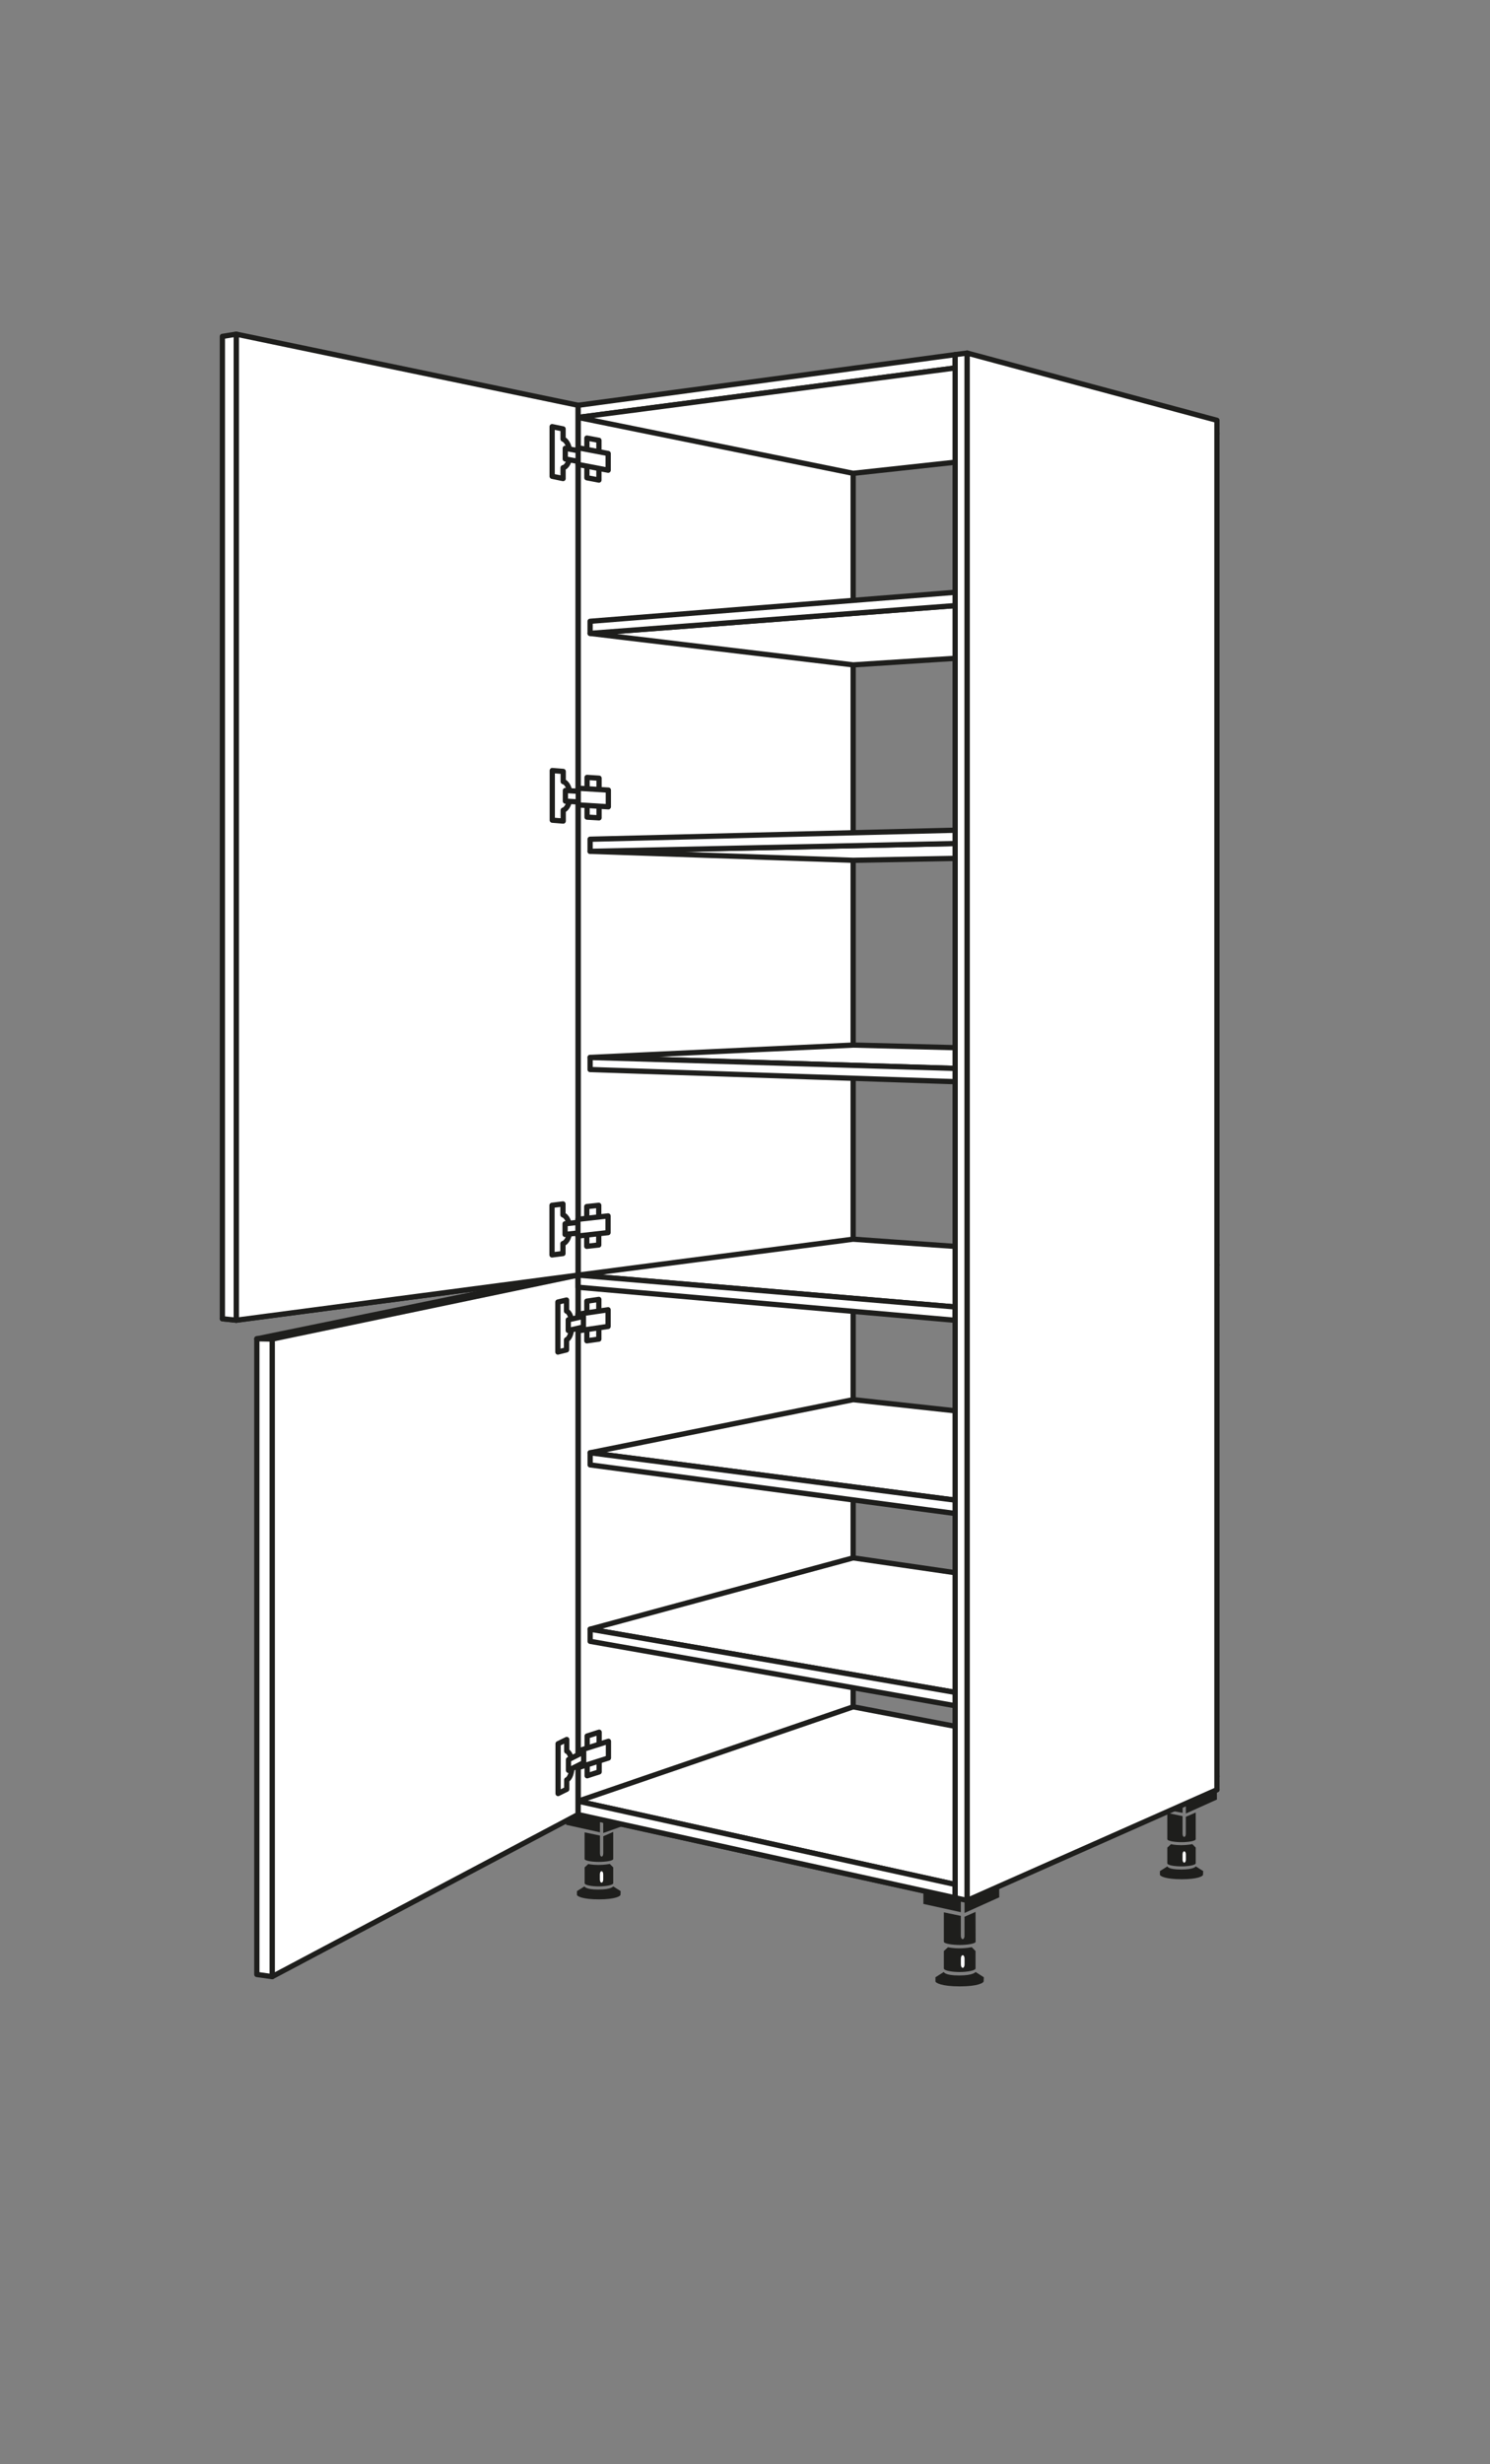 <?xml version="1.0" encoding="UTF-8"?>
<svg id="Ebene_1" xmlns="http://www.w3.org/2000/svg" version="1.1" viewBox="0 0 3429.9 5669.3">
  <rect x="0" y="0" width="3429.9" height="5669.3" fill="#808080" stroke="none"/>
  <!-- Generator: Adobe Illustrator 29.2.0, SVG Export Plug-In . SVG Version: 2.1.0 Build 108)  -->
  <defs>
    <style>
      .st0 {
        fill: #fff;
      }

      .st1 {
        fill: #1e1e1c;
      }

      .st2 {
        fill: none;
        stroke: #1e1e1c;
        stroke-linecap: round;
        stroke-linejoin: round;
        stroke-width: 12.1px;
      }
    </style>
  </defs>
  <path class="st1" d="M2172.6,4536.9s1.4,8.1,35.1,8.1,38-8.1,38-8.1l19,12.2-.4,9.5c-.2,3.3-12.9,11.5-55.1,11.5s-55.8-8.3-55.8-11.5v-9.5l19.3-12.2h0Z"/>
  <path class="st1" d="M2182.2,4480s9.6,2.5,26.1,2.5,28.5-2.7,28.5-2.7l8.8,8.9v40.1c.1,4.8-19.2,8.3-36.4,8.3s-36.4-3.1-36.5-8.3v-40.1l9.5-8.6h0Z"/>
  <path class="st0" d="M2220.3,4506.4v13c0,10.6-8.4,10.6-8.4,0v-13c0-10.7,8.4-10.7,8.4,0"/>
  <path class="st1" d="M2245.6,4398.6l.2,68.7c0,4.6-19.4,7.5-36.6,7.5s-36.5-3-36.5-7.5v-67.5l39.1,8.1v45.5c0,10.7,8.4,10.7,8.4,0v-43.5l25.3-11.1h0Z"/>
  <polygon class="st1" points="2125.6 4323 2211.8 4337.5 2211.8 4399.4 2125.6 4380.4 2125.6 4323"/>
  <polygon class="st1" points="2220.3 4337.7 2299.7 4313.6 2300.2 4365.2 2220.3 4401.2 2220.3 4337.7"/>
  <path class="st1" d="M2687.2,4294s1.3,7.2,31.5,7.2,34-7.2,34-7.2l17,10.8-.4,8.5c0,3-11.5,10.3-49.3,10.3s-50-7.5-49.9-10.3v-8.5l17.2-10.8Z"/>
  <path class="st1" d="M2695.8,4243s8.7,2.2,23.3,2.2,25.6-2.4,25.6-2.4l7.8,8v36c0,4.3-17.2,7.2-32.7,7.2s-32.7-2.5-32.7-7.2v-36l8.4-7.8h.1Z"/>
  <path class="st0" d="M2729.8,4266.5v11.7c0,9.5-7.6,9.5-7.6,0v-11.7c0-9.5,7.6-9.5,7.6,0"/>
  <path class="st1" d="M2752.5,4170v61.4c0,4.3-17.2,6.9-32.7,6.9s-32.7-2.6-32.7-6.9v-60.4l35.1,7.4v40.7c0,9.4,7.5,9.4,7.5,0v-39.1l22.8-9.9h0Z"/>
  <polygon class="st1" points="2645 4102.4 2722.3 4115.4 2722.3 4170.9 2645 4156.2 2645 4102.4"/>
  <polygon class="st1" points="2729.8 4122.6 2801 4086.9 2801.3 4140.2 2729.8 4172.4 2729.8 4122.6"/>
  <path class="st1" d="M1345.5,4340s1.3,7.3,31.7,7.3,34.4-7.3,34.4-7.3l17.1,10.9-.4,8.6c0,2.8-11.6,10.4-49.7,10.4s-50.6-7.5-50.5-10.4v-8.6l17.4-10.9Z"/>
  <path class="st1" d="M1354.1,4288.5s8.9,2.2,23.7,2.2,25.9-2.4,25.9-2.4l7.9,8v36.4c0,4.3-17.4,7.4-32.9,7.4s-32.9-2.7-32.9-7.4v-36.4l8.4-7.8h-.1Z"/>
  <path class="st0" d="M1388.6,4312.3v11.8c0,9.7-7.7,9.7-7.7,0v-11.8c0-9.6,7.7-9.6,7.7,0"/>
  <path class="st1" d="M1411.6,4214.8v62.1c0,4.3-17.4,6.8-33,6.8s-32.9-2.5-32.9-6.8v-61.2l35.4,7.4v41.1c0,9.7,7.6,9.7,7.6,0v-39.5l23-10.1h-.1Z"/>
  <polygon class="st1" points="1303 4146.4 1381.1 4159.5 1381.1 4215.6 1303 4198.3 1303 4146.4"/>
  <polygon class="st1" points="1388.6 4159.9 1460.5 4138 1460.9 4191.5 1388.6 4217.2 1388.6 4159.9"/>
  <polygon class="st0" points="1330.6 932.5 1330.6 4174.7 1963.9 3957.7 1963.9 1064.2 1330.6 932.5"/>
  <polygon class="st2" points="1330.6 932.5 1330.6 4174.7 1963.9 3957.7 1963.9 1064.2 1330.6 932.5"/>
  <polygon class="st0" points="1303 936 1330.6 932.6 1330.6 4174.6 1303 4168.5 1303 936"/>
  <polygon class="st2" points="1303 936 1330.6 932.6 1330.6 4174.6 1303 4168.5 1303 936"/>
  <polygon class="st0" points="2198.7 4366.3 1330.6 4174.7 1963.9 3957.7 2801.3 4117.6 2198.7 4366.3"/>
  <polygon class="st2" points="2198.7 4366.3 1330.6 4174.7 1963.9 3957.7 2801.3 4117.6 2198.7 4366.3"/>
  <polygon class="st0" points="2198.7 4335.6 1330.6 4144 1963.9 3926.9 2801.3 4086.9 2198.7 4335.6"/>
  <polygon class="st2" points="2198.7 4335.6 1330.6 4144 1963.9 3926.9 2801.3 4086.9 2198.7 4335.6"/>
  <polygon class="st0" points="1330.6 4144 2198.7 4335.6 2198.7 4366.3 1330.6 4174.7 1330.6 4144"/>
  <polygon class="st2" points="1330.6 4144 2198.7 4335.6 2198.7 4366.3 1330.6 4174.7 1330.6 4144"/>
  <polygon class="st0" points="1330.6 932.5 2198.7 815.9 2198.7 846.6 1330.6 960.4 1330.6 932.5"/>
  <polygon class="st2" points="1330.6 932.5 2198.7 815.9 2198.7 846.6 1330.6 960.4 1330.6 932.5"/>
  <polygon class="st0" points="1963.9 1089 2801.3 997.8 2198.7 846.6 1330.8 960.4 1963.9 1089"/>
  <polygon class="st2" points="1963.9 1089 2801.3 997.8 2198.7 846.6 1330.8 960.4 1963.9 1089"/>
  <polygon class="st0" points="626.6 3080.8 591.2 3080.3 1306.9 2933.4 1330.6 2933.7 626.6 3080.8"/>
  <polygon class="st2" points="626.6 3080.8 591.2 3080.3 1306.9 2933.4 1330.6 2933.7 626.6 3080.8"/>
  <polygon class="st0" points="543.8 3037.4 511.9 3034 1302.9 2930.2 1330.6 2933.7 543.8 3037.4"/>
  <polygon class="st2" points="543.8 3037.4 511.9 3034 1302.9 2930.2 1330.6 2933.7 543.8 3037.4"/>
  <polygon class="st0" points="543.8 768.8 543.8 3037.4 1330.6 2933.7 1330.6 932.4 543.8 768.8"/>
  <polygon class="st2" points="543.8 768.8 543.8 3037.4 1330.6 2933.7 1330.6 932.4 543.8 768.8"/>
  <polygon class="st0" points="511.9 774 543.8 768.8 543.8 3037.4 511.9 3034 511.9 774"/>
  <polygon class="st2" points="511.9 774 543.8 768.8 543.8 3037.4 511.9 3034 511.9 774"/>
  <polygon class="st0" points="1350.7 2867.4 1350.7 2776 1378.3 2773.1 1378.3 2864.3 1350.7 2867.4"/>
  <polygon class="st2" points="1350.7 2867.4 1350.7 2776 1378.3 2773.1 1378.3 2864.3 1350.7 2867.4"/>
  <path class="st0" d="M1270.7,2887.2v-114.1l25.2-3.2v25.2c8.9,2.8,15.6,16.8,15.6,33.3s-6.7,30.1-15.6,32.7v22.9l-25.2,3.2h0Z"/>
  <path class="st2" d="M1270.7,2887.2v-114.1l25.2-3.2v25.2c8.9,2.8,15.6,16.8,15.6,33.3s-6.7,30.1-15.6,32.7v22.9l-25.2,3.2h0Z"/>
  <polygon class="st0" points="1300.8 2840.1 1300.8 2815.6 1345.1 2810.7 1345.1 2835.2 1300.8 2840.1"/>
  <polygon class="st2" points="1300.8 2840.1 1300.8 2815.6 1345.1 2810.7 1345.1 2835.2 1300.8 2840.1"/>
  <polygon class="st0" points="1330.4 2843.7 1330.4 2805.3 1399.7 2797.5 1399.7 2835.9 1330.4 2843.7"/>
  <polygon class="st2" points="1330.4 2843.7 1330.4 2805.3 1399.7 2797.5 1399.7 2835.9 1330.4 2843.7"/>
  <polygon class="st0" points="1351 1099.2 1351 1007.9 1378.7 1013.1 1378.7 1104.5 1351 1099.2"/>
  <polygon class="st2" points="1351 1099.2 1351 1007.9 1378.7 1013.1 1378.7 1104.5 1351 1099.2"/>
  <path class="st0" d="M1271,1095.7v-114.1l25.2,5.2v23.4c8.9,3.6,15.6,17.9,15.6,34.4s-6.7,29.6-15.6,31.5v24.9l-25.2-5.2h0Z"/>
  <path class="st2" d="M1271,1095.7v-114.1l25.2,5.2v23.4c8.9,3.6,15.6,17.9,15.6,34.4s-6.7,29.6-15.6,31.5v24.9l-25.2-5.2h0Z"/>
  <polygon class="st0" points="1301.2 1055.9 1301.2 1031.4 1345.5 1039.8 1345.5 1064.4 1301.2 1055.9"/>
  <polygon class="st2" points="1301.2 1055.9 1301.2 1031.4 1345.5 1039.8 1345.5 1064.4 1301.2 1055.9"/>
  <polygon class="st0" points="1330.8 1068.6 1330.8 1030.2 1400 1043.4 1400 1081.8 1330.8 1068.6"/>
  <polygon class="st2" points="1330.8 1068.6 1330.8 1030.2 1400 1043.4 1400 1081.8 1330.8 1068.6"/>
  <polygon class="st0" points="626.6 3080.8 626.6 4547.6 1330.6 4174.7 1330.6 2933.7 626.6 3080.8"/>
  <polygon class="st2" points="626.6 3080.8 626.6 4547.6 1330.6 4174.7 1330.6 2933.7 626.6 3080.8"/>
  <polygon class="st0" points="591.2 3080.1 626.6 3080.8 626.6 4547.6 591.2 4542.7 591.2 3080.1"/>
  <polygon class="st2" points="591.2 3080.1 626.6 3080.8 626.6 4547.6 591.2 4542.7 591.2 3080.1"/>
  <polygon class="st0" points="1351.6 4085.5 1351.6 3994.1 1379.2 3985.3 1379.2 4076.6 1351.6 4085.5"/>
  <polygon class="st2" points="1351.6 4085.5 1351.6 3994.1 1379.2 3985.3 1379.2 4076.6 1351.6 4085.5"/>
  <polygon class="st0" points="1331.2 4028.3 1400.6 4006.2 1400.6 4044.6 1331.2 4066.7 1331.2 4028.3"/>
  <polygon class="st2" points="1331.2 4028.3 1400.6 4006.2 1400.6 4044.6 1331.2 4066.7 1331.2 4028.3"/>
  <polygon class="st0" points="1350.9 3084.8 1350.9 2993.6 1378.5 2989.6 1378.5 3080.9 1350.9 3084.8"/>
  <polygon class="st2" points="1350.9 3084.8 1350.9 2993.6 1378.5 2989.6 1378.5 3080.9 1350.9 3084.8"/>
  <polygon class="st0" points="1330.5 3061.9 1330.5 3023.5 1399.8 3013.4 1399.8 3051.7 1330.5 3061.9"/>
  <polygon class="st2" points="1330.5 3061.9 1330.5 3023.5 1399.8 3013.4 1399.8 3051.7 1330.5 3061.9"/>
  <path class="st0" d="M1284.7,4126.4v-114.6l19.9-9.7v26.8c6.9,2.7,12.3,16.3,12.3,33s-5.4,30.3-12.3,33.1v21.5l-19.9,9.8h0Z"/>
  <path class="st2" d="M1284.7,4126.4v-114.6l19.9-9.7v26.8c6.9,2.7,12.3,16.3,12.3,33s-5.4,30.3-12.3,33.1v21.5l-19.9,9.8h0Z"/>
  <polygon class="st0" points="1308.6 4048.4 1343.6 4030.8 1343.6 4055.4 1308.6 4073 1308.6 4048.4"/>
  <polygon class="st2" points="1308.6 4048.4 1343.6 4030.8 1343.6 4055.4 1308.6 4073 1308.6 4048.4"/>
  <path class="st0" d="M1284.2,3110.4v-114.7l19.9-4.7v25.4c7,2.4,12.4,16,12.4,32.5s-5.4,30.6-12.4,33.6v23.2l-19.9,4.9h0Z"/>
  <path class="st2" d="M1284.2,3110.4v-114.7l19.9-4.7v25.4c7,2.4,12.4,16,12.4,32.5s-5.4,30.6-12.4,33.6v23.2l-19.9,4.9h0Z"/>
  <polygon class="st0" points="1308.1 3061.1 1308.1 3036.5 1343 3028.6 1343 3053 1308.1 3061.1"/>
  <polygon class="st2" points="1308.1 3061.1 1308.1 3036.5 1343 3028.6 1343 3053 1308.1 3061.1"/>
  <polygon class="st0" points="1351.4 1880 1351.4 1788.6 1379 1790.4 1379 1881.6 1351.4 1880"/>
  <polygon class="st2" points="1351.4 1880 1351.4 1788.6 1379 1790.4 1379 1881.6 1351.4 1880"/>
  <path class="st0" d="M1271.3,1886.9v-114.1l25.2,2v23.4c8.9,2.3,15.6,15.8,15.6,32.3s-6.7,30.6-15.6,33.6v24.9l-25.2-2h0Z"/>
  <path class="st2" d="M1271.3,1886.9v-114.1l25.2,2v23.4c8.9,2.3,15.6,15.8,15.6,32.3s-6.7,30.6-15.6,33.6v24.9l-25.2-2h0Z"/>
  <polygon class="st0" points="1301.5 1843.2 1301.5 1818.7 1345.9 1821.4 1345.9 1845.9 1301.5 1843.2"/>
  <polygon class="st2" points="1301.5 1843.2 1301.5 1818.7 1345.9 1821.4 1345.9 1845.9 1301.5 1843.2"/>
  <polygon class="st0" points="1331.1 1851.9 1331.1 1813.5 1400.4 1817.8 1400.4 1856.2 1331.1 1851.9"/>
  <polygon class="st2" points="1331.1 1851.9 1331.1 1813.5 1400.4 1817.8 1400.4 1856.2 1331.1 1851.9"/>
  <polygon class="st0" points="2226.5 1940 1358.4 1958.6 1964 1979.3 2773.7 1964.2 2226.5 1940"/>
  <polygon class="st2" points="2226.5 1940 1358.4 1958.6 1964 1979.3 2773.7 1964.2 2226.5 1940"/>
  <polygon class="st0" points="1358.4 1930.8 2226.5 1909.4 2226.5 1940.1 1358.4 1958.7 1358.4 1930.8"/>
  <polygon class="st2" points="1358.4 1930.8 2226.5 1909.4 2226.5 1940.1 1358.4 1958.7 1358.4 1930.8"/>
  <polygon class="st0" points="2226.5 2458.9 1358.4 2432.9 1964 2404.4 2773.7 2425.1 2226.5 2458.9"/>
  <polygon class="st2" points="2226.5 2458.9 1358.4 2432.9 1964 2404.4 2773.7 2425.1 2226.5 2458.9"/>
  <polygon class="st0" points="1358.4 2432.9 2226.5 2458.9 2226.5 2489.6 1358.4 2460.7 1358.4 2432.9"/>
  <polygon class="st2" points="1358.4 2432.9 2226.5 2458.9 2226.5 2489.6 1358.4 2460.7 1358.4 2432.9"/>
  <polygon class="st0" points="2226.5 1391.2 1358.4 1457.3 1964 1529.7 2773.7 1477.7 2226.5 1391.2"/>
  <polygon class="st2" points="2226.5 1391.2 1358.4 1457.3 1964 1529.7 2773.7 1477.7 2226.5 1391.2"/>
  <polygon class="st0" points="1358.4 1429.4 2226.5 1360.5 2226.5 1391.2 1358.4 1457.2 1358.4 1429.4"/>
  <polygon class="st2" points="1358.4 1429.4 2226.5 1360.5 2226.5 1391.2 1358.4 1457.2 1358.4 1429.4"/>
  <polygon class="st0" points="2198.7 3006.9 1330.8 2933.7 1963.8 2851 2801.4 2910.4 2198.7 3006.9"/>
  <polygon class="st2" points="2198.7 3006.9 1330.8 2933.7 1963.8 2851 2801.4 2910.4 2198.7 3006.9"/>
  <polygon class="st0" points="1330.8 2933.7 2198.7 3006.9 2198.7 3037.6 1330.8 2961.6 1330.8 2933.7"/>
  <polygon class="st2" points="1330.8 2933.7 2198.7 3006.9 2198.7 3037.6 1330.8 2961.6 1330.8 2933.7"/>
  <polygon class="st0" points="2226.5 3898.5 1358.5 3748.3 1964 3584.2 2773.7 3702 2226.5 3898.5"/>
  <polygon class="st2" points="2226.5 3898.5 1358.5 3748.3 1964 3584.2 2773.7 3702 2226.5 3898.5"/>
  <polygon class="st0" points="1358.5 3748.3 2226.5 3898.5 2226.5 3929.3 1358.5 3776.2 1358.5 3748.3"/>
  <polygon class="st2" points="1358.5 3748.3 2226.5 3898.5 2226.5 3929.3 1358.5 3776.2 1358.5 3748.3"/>
  <polygon class="st0" points="2226.5 3455 1358.5 3342.4 1964 3220.2 2773.7 3308.7 2226.5 3455"/>
  <polygon class="st2" points="2226.5 3455 1358.5 3342.4 1964 3220.2 2773.7 3308.7 2226.5 3455"/>
  <polygon class="st0" points="1358.5 3342.4 2226.5 3455 2226.5 3485.8 1358.5 3370.3 1358.5 3342.4"/>
  <polygon class="st2" points="1358.5 3342.4 2226.5 3455 2226.5 3485.8 1358.5 3370.3 1358.5 3342.4"/>
  <polygon class="st0" points="2226.4 812.3 2198.7 815.9 2198.7 4366.3 2226.4 4372.3 2226.4 812.3"/>
  <polygon class="st2" points="2226.4 812.3 2198.7 815.9 2198.7 4366.3 2226.4 4372.3 2226.4 812.3"/>
  <polygon class="st0" points="2801.3 967 2226.4 812.3 2226.4 4372.3 2801.3 4117.6 2801.3 967"/>
  <polygon class="st2" points="2801.3 967 2226.4 812.3 2226.4 4372.3 2801.3 4117.6 2801.3 967"/>
</svg>